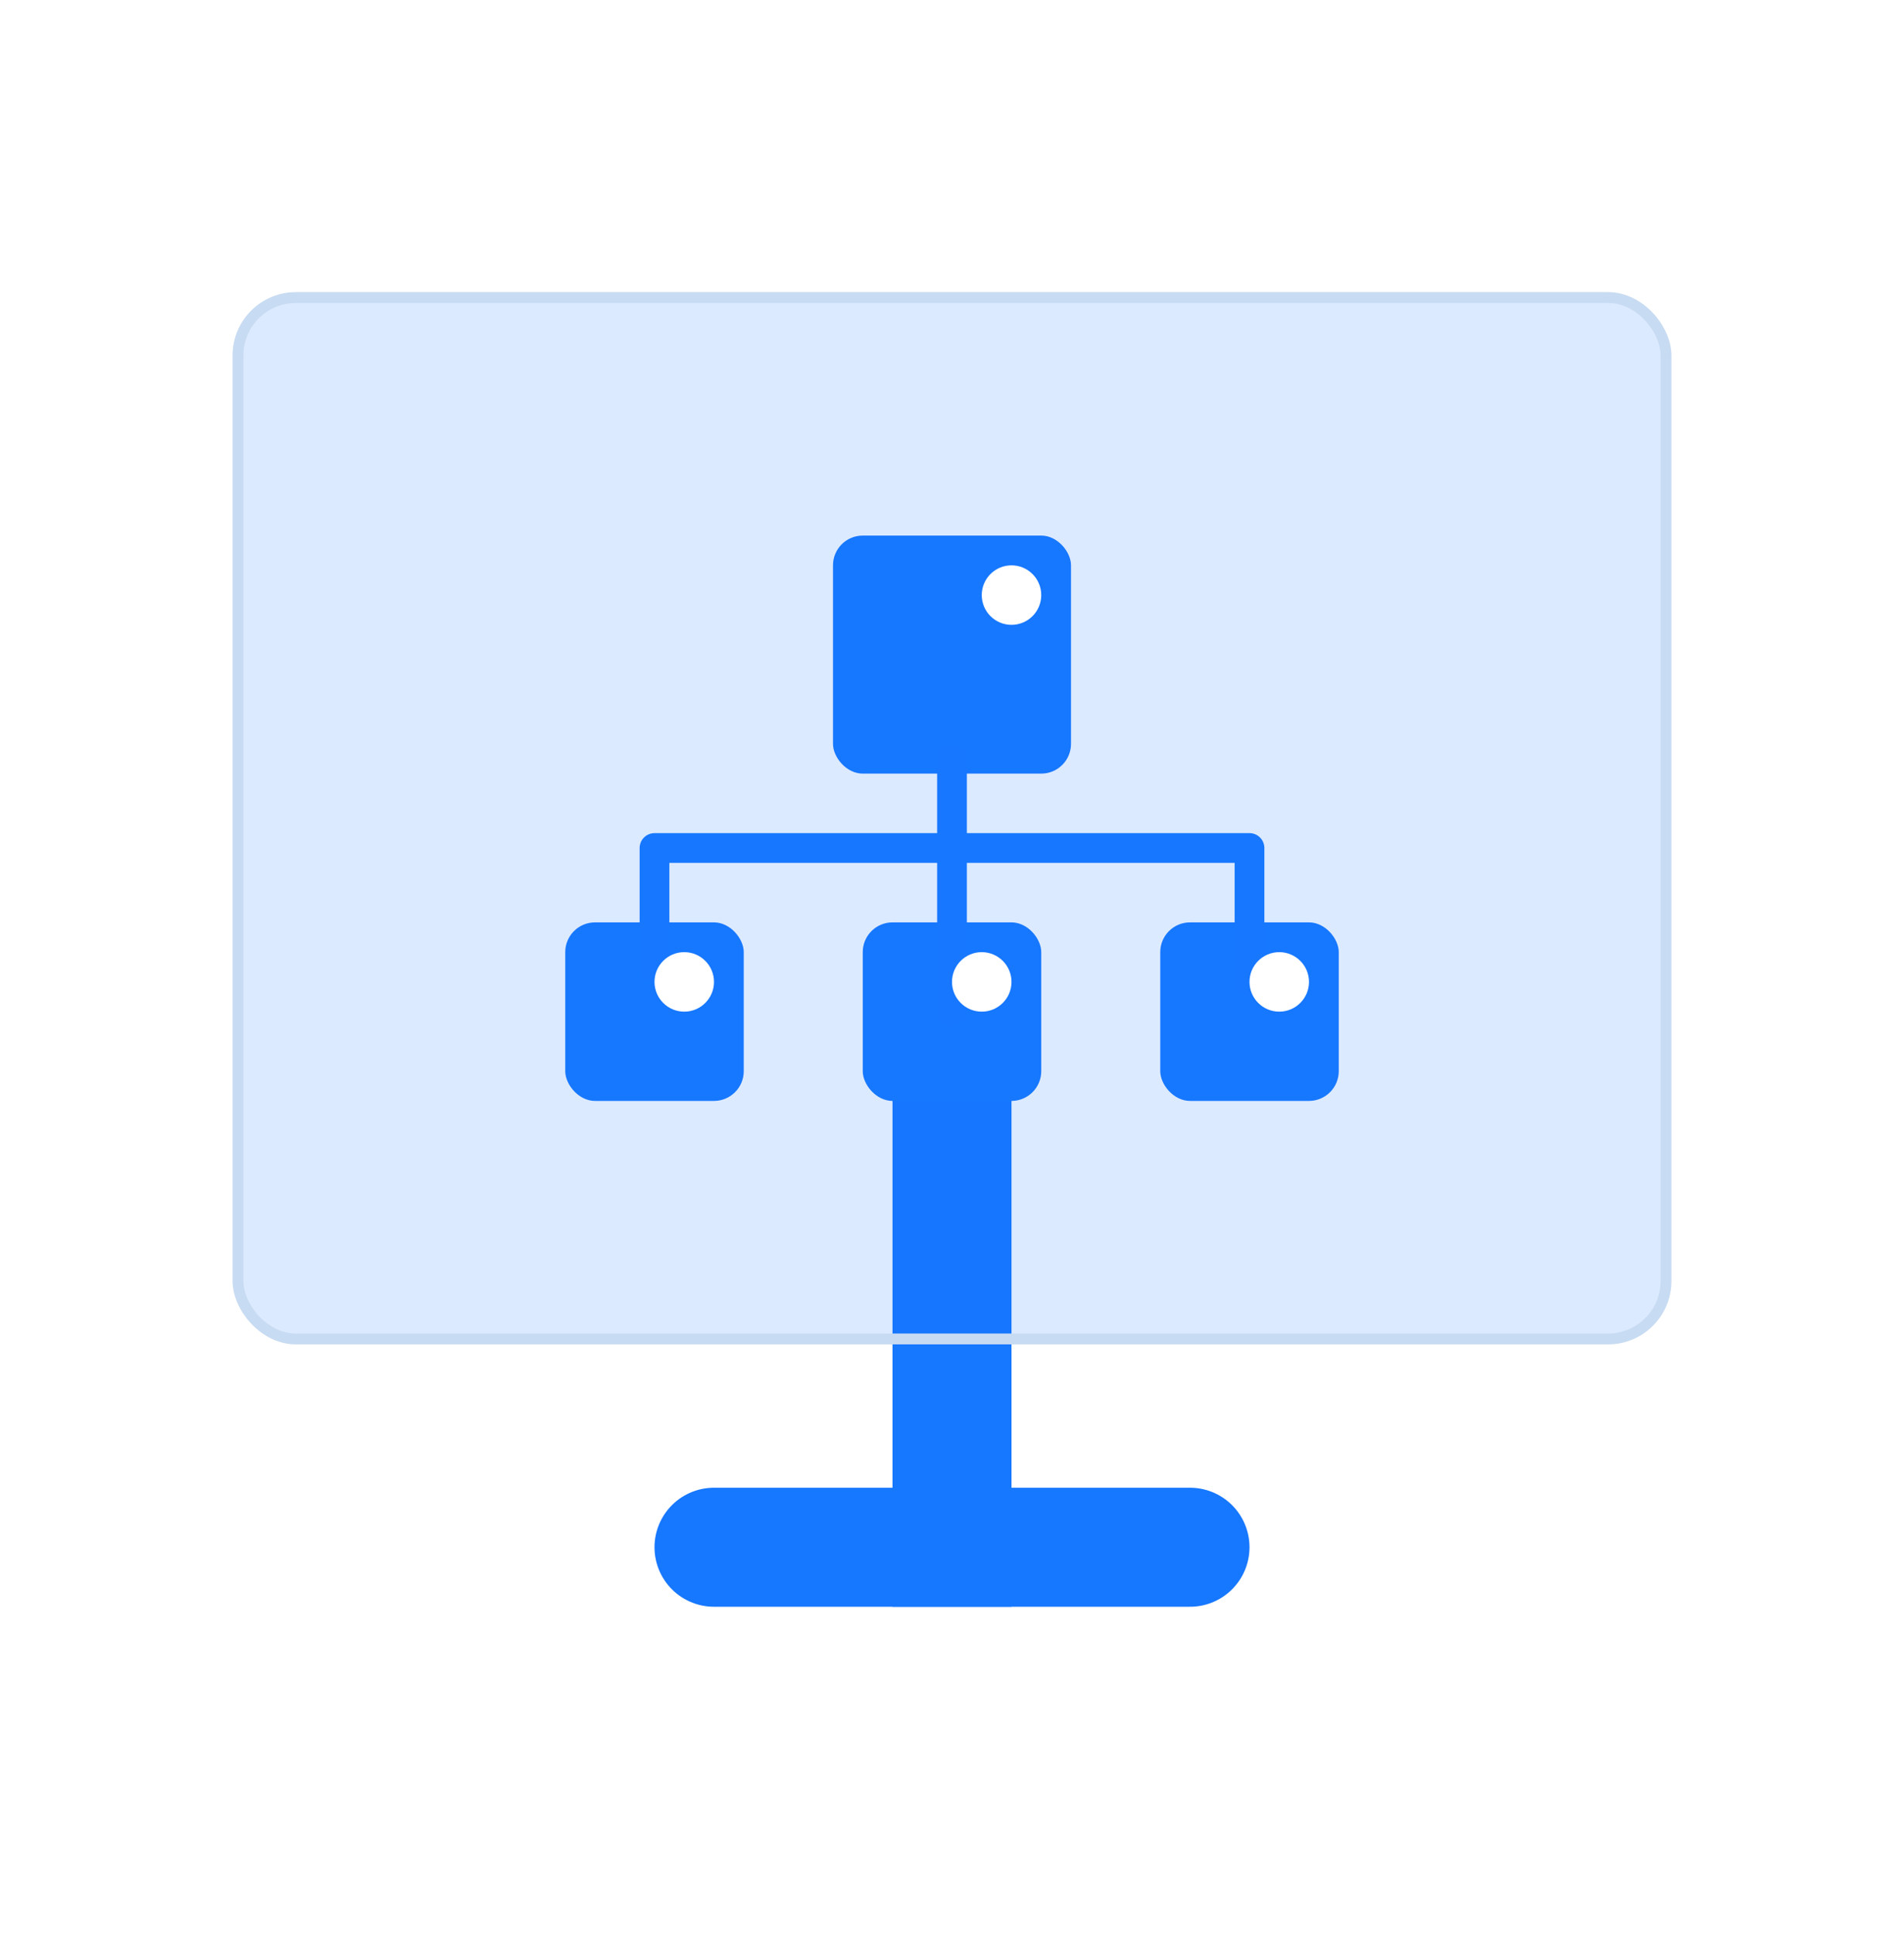 <svg width="64" height="65" viewBox="0 0 64 65" fill="none" xmlns="http://www.w3.org/2000/svg">
<line x1="32" y1="54" x2="32" y2="33" stroke="#1677FF" stroke-width="4"/>
<g filter="url(#filter0_bi_1016_20517)">
<rect x="8" y="10" width="48" height="35" rx="1.946" fill="#1677FF" fill-opacity="0.15"/>
<rect x="8" y="10" width="48" height="35" rx="1.946" stroke="#C7DBF2" stroke-width="0.365" stroke-linejoin="round"/>
</g>
<line x1="24" y1="52" x2="40" y2="52" stroke="#1677FF" stroke-width="4" stroke-linecap="round"/>
<rect x="28" y="18" width="8" height="8" rx="1" fill="#1677FF"/>
<rect x="19" y="31" width="6" height="6" rx="1" fill="#1677FF"/>
<rect x="29" y="31" width="6" height="6" rx="1" fill="#1677FF"/>
<rect x="39" y="31" width="6" height="6" rx="1" fill="#1677FF"/>
<path d="M22 32.5V28.5H42V33" stroke="#1778FF" stroke-linecap="round" stroke-linejoin="round"/>
<path d="M32 25.5V34" stroke="#1778FF" stroke-linecap="round" stroke-linejoin="round"/>
<circle cx="34" cy="20" r="1" fill="white"/>
<circle cx="23" cy="33" r="1" fill="white"/>
<circle cx="33" cy="33" r="1" fill="white"/>
<circle cx="43" cy="33" r="1" fill="white"/>
<defs>
<filter id="filter0_bi_1016_20517" x="-0.94" y="1.061" width="65.881" height="52.878" filterUnits="userSpaceOnUse" color-interpolation-filters="sRGB">
<feFlood flood-opacity="0" result="BackgroundImageFix"/>
<feGaussianBlur in="BackgroundImageFix" stdDeviation="4.378"/>
<feComposite in2="SourceAlpha" operator="in" result="effect1_backgroundBlur_1016_20517"/>
<feBlend mode="normal" in="SourceGraphic" in2="effect1_backgroundBlur_1016_20517" result="shape"/>
<feColorMatrix in="SourceAlpha" type="matrix" values="0 0 0 0 0 0 0 0 0 0 0 0 0 0 0 0 0 0 127 0" result="hardAlpha"/>
<feOffset/>
<feGaussianBlur stdDeviation="0.365"/>
<feComposite in2="hardAlpha" operator="arithmetic" k2="-1" k3="1"/>
<feColorMatrix type="matrix" values="0 0 0 0 1 0 0 0 0 1 0 0 0 0 1 0 0 0 1 0"/>
<feBlend mode="normal" in2="shape" result="effect2_innerShadow_1016_20517"/>
</filter>
</defs>
</svg>
